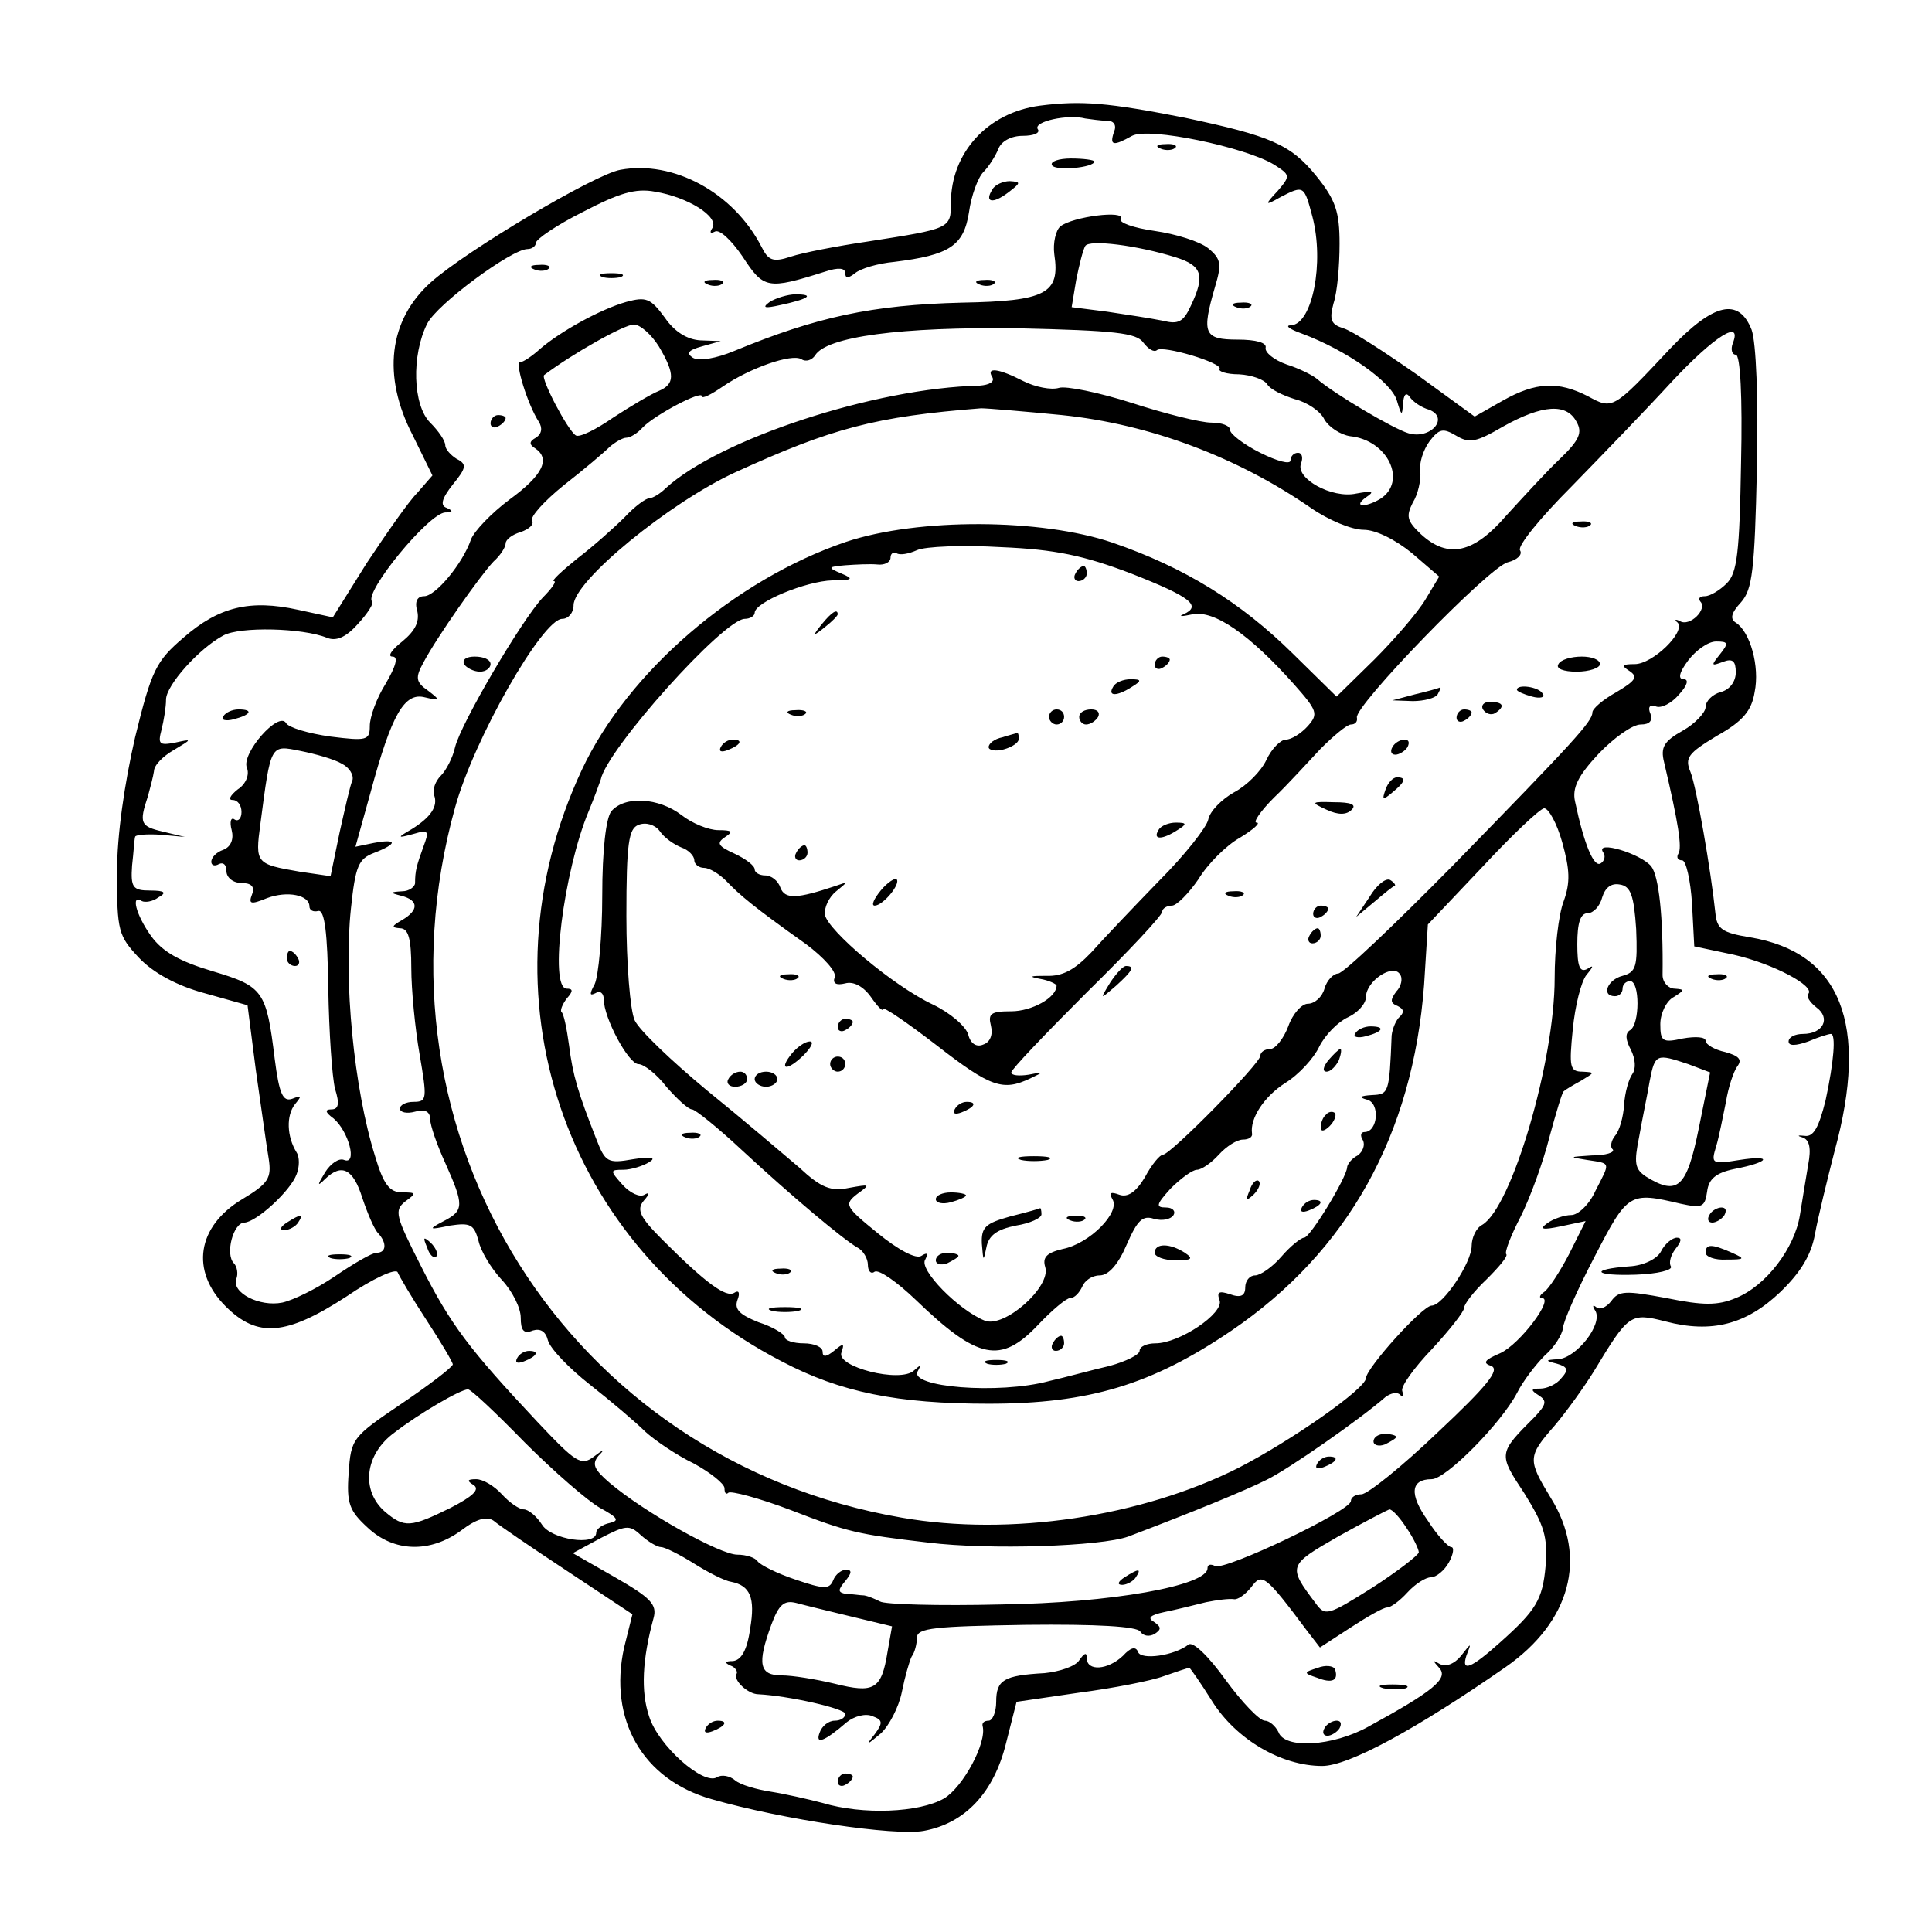 <?xml version="1.0" standalone="no"?>
<!DOCTYPE svg PUBLIC "-//W3C//DTD SVG 20010904//EN"
 "http://www.w3.org/TR/2001/REC-SVG-20010904/DTD/svg10.dtd">
<svg version="1.0" xmlns="http://www.w3.org/2000/svg"
 width="256pt" height="256pt" viewBox="0 0 256 256"
 preserveAspectRatio="xMidYMid meet">
<g transform="translate(0,256) scale(0.1,-0.1)"
fill="#000000" stroke="none">
<path d="M1378 2420 c-69 -9 -118 -62 -118 -129 0 -34 -1 -34 -110 -51 -41 -6
-87 -15 -102 -20 -24 -8 -30 -5 -39 13 -37 72 -117 115 -187 102 -34 -6 -204
-107 -251 -149 -56 -50 -65 -124 -24 -203 l26 -53 -20 -23 c-12 -12 -41 -54
-67 -93 l-45 -72 -46 10 c-64 14 -105 4 -152 -37 -36 -31 -42 -42 -64 -132
-14 -61 -24 -129 -24 -180 0 -77 2 -83 29 -112 19 -20 50 -37 87 -47 l57 -16
11 -86 c7 -48 14 -100 17 -117 4 -26 0 -33 -35 -54 -60 -36 -69 -95 -22 -142
42 -42 80 -39 160 13 35 24 66 38 68 32 2 -5 19 -34 38 -63 19 -29 35 -56 35
-59 -1 -4 -31 -27 -68 -52 -65 -44 -67 -46 -70 -92 -3 -40 1 -50 25 -72 35
-33 83 -34 124 -4 21 16 34 19 43 13 7 -6 51 -36 98 -67 l86 -57 -11 -44 c-21
-95 24 -175 116 -201 94 -27 243 -49 281 -42 55 10 93 51 109 116 l14 55 82
12 c46 6 97 16 113 22 17 6 32 11 34 11 1 0 15 -20 30 -44 32 -51 92 -86 146
-86 35 0 125 49 243 131 86 60 109 145 60 224 -31 51 -31 55 5 96 16 19 39 51
52 72 46 76 48 78 95 66 61 -16 107 -4 152 39 27 26 41 49 46 77 4 22 16 71
26 110 46 168 8 263 -112 283 -37 6 -44 11 -46 32 -6 57 -25 167 -33 187 -8
19 -3 25 35 48 34 19 46 33 50 58 7 34 -6 80 -25 92 -8 5 -6 13 7 27 15 17 18
42 21 177 2 93 -1 167 -7 184 -17 43 -50 36 -108 -25 -76 -81 -76 -81 -109
-63 -39 20 -69 19 -113 -6 l-37 -21 -77 56 c-43 30 -86 58 -97 61 -16 5 -19
11 -13 33 5 15 8 50 8 79 0 42 -5 58 -31 90 -34 42 -61 53 -174 77 -102 20
-137 23 -192 16z m89 -20 c9 0 13 -6 9 -15 -6 -18 -1 -19 24 -5 22 12 150 -15
188 -38 22 -14 22 -15 5 -35 -18 -19 -17 -20 4 -8 31 16 31 15 42 -26 16 -61
0 -142 -28 -144 -9 0 -3 -5 14 -11 59 -22 119 -64 126 -89 6 -20 7 -21 8 -4 1
12 4 16 9 9 4 -6 15 -14 26 -17 27 -11 1 -40 -28 -31 -20 6 -98 52 -121 72 -6
5 -24 14 -40 19 -17 6 -29 16 -28 22 2 7 -13 11 -37 11 -45 0 -48 8 -30 70 9
30 8 37 -9 51 -11 9 -43 19 -71 23 -28 4 -48 11 -45 16 7 12 -64 3 -80 -10 -6
-5 -10 -22 -8 -37 8 -52 -11 -62 -122 -64 -120 -3 -193 -19 -302 -64 -24 -10
-47 -14 -55 -9 -9 6 -6 10 12 15 l25 7 -27 1 c-17 1 -34 11 -47 30 -19 26 -25
28 -51 21 -35 -10 -87 -39 -114 -62 -11 -10 -23 -18 -27 -18 -7 0 10 -56 25
-79 5 -8 4 -16 -4 -21 -9 -5 -9 -9 -1 -14 21 -14 10 -36 -34 -68 -24 -18 -47
-42 -51 -53 -11 -32 -47 -75 -62 -75 -9 0 -13 -7 -9 -20 3 -14 -3 -26 -20 -40
-14 -11 -20 -20 -13 -20 8 0 5 -12 -9 -36 -12 -19 -21 -44 -21 -56 0 -19 -4
-20 -52 -14 -29 4 -56 12 -59 18 -10 16 -59 -40 -52 -59 4 -9 -1 -22 -12 -29
-10 -8 -13 -14 -7 -14 7 0 12 -7 12 -16 0 -8 -4 -13 -9 -10 -5 4 -7 -3 -4 -14
3 -12 -1 -22 -11 -26 -9 -3 -16 -10 -16 -16 0 -5 5 -6 10 -3 6 3 10 -1 10 -9
0 -9 9 -16 20 -16 13 0 18 -5 14 -15 -5 -13 -2 -14 20 -5 27 10 56 4 56 -11 0
-5 5 -8 12 -6 8 1 12 -28 13 -103 1 -58 5 -117 9 -133 6 -19 5 -27 -5 -27 -9
0 -8 -4 3 -12 20 -17 32 -62 14 -55 -7 3 -18 -5 -25 -16 -11 -18 -11 -20 0 -9
22 21 37 13 49 -25 7 -21 16 -42 21 -47 12 -13 11 -26 -2 -26 -6 0 -30 -14
-55 -31 -25 -17 -56 -32 -70 -35 -30 -6 -67 13 -61 31 3 7 1 17 -3 21 -12 12
-1 54 14 54 16 1 61 42 69 64 4 10 4 23 0 29 -13 21 -14 49 -2 64 9 11 9 12
-4 7 -12 -4 -17 6 -23 53 -11 90 -15 96 -82 116 -44 13 -67 26 -82 47 -20 28
-27 56 -12 46 4 -2 14 -1 22 5 11 6 9 9 -11 9 -23 0 -26 4 -24 33 2 17 3 35 4
38 0 3 16 4 33 3 l33 -3 -29 7 c-30 7 -32 11 -20 47 3 11 7 26 8 33 0 8 12 20
26 28 25 15 25 15 2 10 -21 -4 -23 -2 -18 17 3 12 6 30 6 40 0 19 44 68 76 85
22 12 105 10 137 -3 12 -5 25 0 41 18 13 14 22 28 19 30 -11 12 75 117 97 118
10 0 11 2 2 6 -9 3 -7 12 8 31 18 22 19 27 5 34 -8 5 -15 13 -15 18 0 6 -9 19
-20 30 -23 23 -25 89 -4 131 13 26 112 99 133 99 6 0 11 4 11 8 0 5 28 24 62
41 48 25 70 32 96 27 43 -7 85 -33 76 -48 -4 -6 -3 -8 3 -5 6 4 22 -11 37 -33
28 -43 33 -44 109 -20 18 6 27 5 27 -2 0 -7 4 -7 13 0 7 6 30 13 52 15 73 9
92 21 99 66 3 22 12 46 19 53 7 7 16 21 20 31 4 10 17 17 32 17 15 0 24 4 20
9 -6 10 40 20 63 14 8 -1 20 -3 29 -3z m91 -181 c35 -11 39 -24 20 -64 -10
-22 -17 -25 -37 -20 -15 3 -47 8 -74 12 l-47 6 6 36 c4 20 9 40 12 45 5 9 69
1 120 -15z m-685 -118 c22 -37 21 -50 0 -59 -10 -4 -37 -20 -60 -35 -23 -16
-45 -27 -50 -24 -11 7 -47 76 -42 80 37 28 106 67 119 67 8 0 23 -13 33 -29z
m642 5 c7 -9 14 -13 18 -10 7 7 88 -17 83 -25 -2 -3 9 -7 26 -7 17 -1 33 -7
37 -13 4 -7 21 -15 37 -20 16 -4 34 -16 39 -27 6 -10 21 -20 34 -22 50 -5 76
-60 40 -83 -20 -12 -37 -11 -19 2 12 8 9 9 -13 5 -32 -7 -81 20 -73 40 3 8 1
14 -4 14 -6 0 -10 -5 -10 -10 0 -6 -18 -1 -40 10 -22 11 -40 25 -40 30 0 6
-11 10 -25 10 -14 0 -62 12 -105 26 -44 14 -88 23 -97 20 -10 -3 -31 1 -47 9
-33 17 -50 19 -41 5 3 -6 -4 -10 -17 -11 -139 -3 -345 -71 -416 -136 -7 -7
-17 -13 -21 -13 -5 0 -20 -11 -33 -25 -14 -14 -42 -39 -63 -55 -21 -17 -35
-30 -31 -30 4 0 -3 -10 -15 -22 -28 -30 -108 -166 -116 -198 -3 -14 -12 -31
-19 -38 -7 -7 -11 -18 -9 -25 6 -15 -4 -30 -30 -46 -19 -11 -19 -12 3 -6 20 6
21 4 13 -17 -9 -25 -11 -32 -11 -48 0 -5 -8 -11 -17 -11 -17 -1 -17 -2 -1 -6
23 -6 23 -19 1 -32 -14 -8 -15 -10 -3 -11 11 0 15 -13 15 -53 0 -28 5 -80 11
-114 10 -59 10 -63 -8 -63 -10 0 -18 -4 -18 -9 0 -5 9 -7 20 -4 13 4 20 0 20
-10 0 -8 9 -34 20 -58 25 -56 25 -63 -2 -77 -21 -11 -20 -12 8 -6 27 4 32 2
38 -20 3 -14 17 -37 31 -52 14 -15 25 -37 25 -50 0 -17 4 -22 16 -17 10 3 17
-1 20 -13 3 -11 28 -37 56 -59 28 -22 61 -50 73 -62 12 -11 41 -31 64 -42 22
-12 41 -27 41 -33 0 -6 2 -9 5 -6 3 3 41 -7 83 -23 75 -29 88 -32 182 -43 81
-10 229 -5 265 8 87 33 155 61 183 75 29 14 125 81 158 110 7 5 15 7 19 3 4
-4 5 -2 3 5 -2 6 16 31 40 56 23 25 42 49 42 54 0 5 13 22 30 38 16 16 28 30
26 33 -3 2 6 25 19 50 13 26 30 73 38 105 9 33 17 60 19 61 2 2 12 8 23 14 18
11 19 11 2 12 -17 0 -18 6 -13 56 3 31 11 63 18 72 10 12 10 14 1 8 -10 -5
-13 4 -13 33 0 28 4 41 14 41 7 0 16 9 19 21 4 13 12 19 23 17 15 -2 19 -15
22 -59 2 -50 0 -57 -18 -62 -20 -5 -29 -27 -10 -27 6 0 10 5 10 10 0 6 5 10
10 10 13 0 13 -57 0 -65 -7 -4 -6 -13 1 -26 6 -12 7 -25 2 -32 -5 -7 -10 -25
-11 -41 -1 -16 -6 -34 -12 -41 -5 -6 -7 -15 -3 -18 3 -4 -9 -8 -28 -8 -30 -2
-31 -2 -6 -6 32 -5 31 -2 11 -41 -8 -18 -23 -32 -32 -32 -9 0 -24 -5 -32 -11
-11 -8 -6 -9 18 -4 l33 7 -22 -44 c-12 -23 -27 -46 -33 -50 -6 -4 -7 -8 -3 -8
17 0 -29 -61 -55 -73 -21 -9 -24 -13 -12 -17 12 -5 -6 -27 -71 -88 -47 -45
-93 -82 -101 -82 -8 0 -14 -4 -14 -9 0 -13 -168 -93 -180 -86 -6 3 -10 2 -10
-3 0 -23 -127 -46 -274 -48 -82 -2 -154 0 -160 4 -6 3 -15 7 -21 8 -5 0 -16 2
-24 2 -11 2 -11 5 -1 17 9 11 9 15 1 15 -6 0 -14 -6 -17 -14 -5 -12 -12 -12
-50 1 -24 8 -46 19 -50 24 -3 5 -15 9 -27 9 -23 0 -123 56 -169 95 -21 18 -24
25 -15 36 9 9 7 9 -6 -1 -17 -13 -24 -8 -75 46 -91 97 -115 129 -154 206 -34
67 -36 74 -21 86 15 11 15 12 -4 12 -17 0 -25 11 -36 48 -28 89 -42 233 -32
328 6 57 10 66 31 74 31 12 31 19 -1 13 l-24 -5 20 72 c28 104 45 133 72 126
21 -5 21 -4 4 9 -16 11 -17 17 -6 37 18 34 75 115 93 134 9 8 16 19 16 24 0 5
9 12 20 15 11 4 18 10 15 15 -3 5 16 26 42 47 27 21 54 44 61 51 7 6 17 12 22
12 5 0 15 6 22 14 17 17 78 49 78 41 0 -4 12 2 28 13 35 24 91 44 104 36 6 -4
14 -1 18 5 15 25 113 38 269 36 128 -3 157 -6 166 -19z m781 -1 c-3 -8 -1 -15
4 -15 6 0 9 -56 7 -143 -2 -119 -5 -146 -19 -160 -9 -9 -22 -17 -29 -17 -7 0
-9 -3 -6 -7 10 -10 -14 -34 -27 -26 -6 3 -8 2 -3 -2 11 -12 -33 -55 -57 -55
-17 0 -18 -2 -7 -9 12 -8 8 -13 -17 -28 -18 -10 -32 -22 -32 -27 0 -12 -25
-39 -185 -203 -77 -78 -145 -143 -152 -143 -6 0 -15 -9 -18 -20 -3 -11 -13
-20 -22 -20 -8 0 -20 -13 -26 -30 -6 -16 -17 -30 -24 -30 -7 0 -13 -4 -13 -9
0 -10 -119 -131 -129 -131 -4 0 -15 -13 -24 -30 -12 -20 -23 -27 -34 -23 -11
4 -14 3 -9 -6 11 -17 -30 -59 -66 -66 -21 -5 -27 -11 -23 -24 8 -26 -54 -81
-80 -71 -35 14 -88 68 -79 81 4 8 3 10 -5 5 -7 -5 -31 8 -58 30 -43 35 -45 38
-27 52 18 13 17 13 -11 8 -24 -5 -37 0 -66 27 -20 17 -75 64 -122 102 -47 39
-90 80 -96 93 -6 13 -11 75 -11 138 0 97 3 116 16 121 10 4 22 0 28 -8 6 -9
19 -18 29 -22 9 -3 17 -11 17 -17 0 -5 6 -10 13 -10 7 0 20 -8 29 -17 18 -19
37 -35 106 -84 24 -18 41 -37 38 -44 -3 -8 2 -11 14 -8 11 3 24 -4 34 -18 9
-13 16 -20 16 -16 0 4 32 -18 71 -48 72 -56 88 -61 124 -44 19 9 18 9 -2 5
-13 -2 -23 -1 -23 3 0 4 45 51 100 106 55 54 100 102 100 107 0 4 6 8 13 8 6
0 22 16 35 35 12 20 37 45 55 55 18 11 28 20 22 20 -5 0 5 15 23 33 18 17 45
47 62 65 17 17 35 32 40 32 6 0 9 4 8 9 -5 14 175 200 200 206 12 3 20 10 16
16 -3 6 27 43 68 84 40 41 100 103 133 139 57 61 94 84 81 51z m-889 -95 c117
-12 233 -56 330 -123 23 -16 54 -29 70 -29 16 0 42 -13 64 -31 l36 -31 -18
-30 c-10 -17 -41 -53 -68 -80 l-50 -49 -58 57 c-69 68 -143 114 -239 147 -94
32 -257 33 -353 1 -147 -50 -289 -172 -350 -302 -139 -297 -25 -634 265 -784
78 -41 153 -56 274 -56 133 0 216 25 322 97 154 105 240 259 255 458 l5 80 72
76 c39 42 76 77 82 78 6 0 17 -20 24 -45 10 -36 11 -53 2 -78 -7 -18 -12 -64
-12 -102 0 -111 -57 -304 -96 -327 -8 -4 -14 -17 -14 -28 0 -22 -38 -79 -53
-79 -12 0 -86 -82 -87 -96 0 -14 -99 -83 -169 -119 -129 -65 -303 -91 -446
-66 -442 76 -713 506 -592 941 25 91 116 250 142 250 8 0 15 8 15 18 0 32 127
136 214 176 129 59 186 74 326 85 8 0 56 -4 107 -9z m682 -9 c8 -14 4 -24 -22
-49 -18 -17 -49 -51 -71 -75 -43 -50 -77 -58 -113 -25 -19 18 -20 24 -11 42 7
11 11 30 10 41 -2 11 4 29 12 40 13 17 18 18 35 8 18 -11 27 -9 63 12 52 29
84 31 97 6z m-590 -201 c79 -31 94 -43 69 -54 -7 -3 -2 -3 12 0 29 6 76 -27
134 -92 32 -36 33 -40 19 -56 -9 -10 -22 -18 -29 -18 -7 0 -19 -12 -26 -27 -7
-15 -26 -34 -43 -43 -16 -9 -32 -25 -34 -36 -2 -10 -31 -47 -65 -81 -33 -34
-74 -77 -90 -95 -22 -23 -38 -32 -60 -31 -21 0 -24 -1 -8 -4 12 -2 22 -7 22
-9 0 -16 -33 -34 -60 -34 -27 0 -31 -3 -27 -19 3 -12 -1 -22 -10 -25 -9 -4
-17 1 -20 13 -3 11 -24 29 -47 40 -53 25 -139 98 -143 119 -1 9 5 23 15 31 16
13 16 13 -1 7 -51 -17 -67 -18 -73 -2 -3 9 -12 16 -20 16 -8 0 -14 4 -14 8 0
5 -12 14 -27 21 -22 10 -24 14 -12 22 11 7 9 9 -9 9 -13 0 -35 9 -49 20 -30
23 -75 26 -93 5 -7 -9 -12 -51 -12 -112 0 -54 -5 -106 -10 -117 -7 -13 -7 -16
1 -12 6 4 11 0 11 -8 0 -25 33 -86 46 -86 7 0 24 -13 37 -30 14 -16 29 -30 34
-30 4 0 34 -24 65 -53 68 -63 135 -119 154 -130 8 -4 14 -15 14 -23 0 -8 4
-13 9 -9 6 3 30 -14 54 -37 83 -80 113 -86 163 -33 18 19 37 35 42 35 6 0 12
7 16 15 3 8 13 15 23 15 12 0 25 15 36 41 14 32 21 39 36 34 11 -3 22 -1 26 5
3 5 -1 10 -10 10 -14 0 -13 4 6 25 13 13 29 25 35 25 6 0 19 9 29 20 10 11 24
20 32 20 7 0 13 3 12 8 -3 20 16 49 44 67 18 11 38 33 45 48 8 16 25 33 38 39
13 6 24 18 24 27 0 21 36 45 45 30 4 -5 2 -16 -5 -23 -8 -11 -8 -15 2 -19 8
-4 9 -8 3 -14 -5 -4 -10 -16 -11 -25 -3 -77 -4 -78 -26 -79 -16 -1 -18 -3 -7
-6 18 -4 15 -43 -3 -43 -5 0 -6 -5 -2 -11 3 -6 0 -15 -7 -20 -8 -4 -14 -12
-14 -16 -1 -14 -49 -93 -57 -93 -4 0 -18 -11 -30 -25 -12 -14 -28 -25 -35 -25
-7 0 -13 -7 -13 -16 0 -11 -6 -14 -20 -9 -15 5 -18 3 -14 -8 6 -17 -53 -57
-85 -57 -11 0 -21 -4 -21 -10 0 -5 -18 -14 -40 -20 -22 -5 -58 -15 -80 -20
-67 -18 -186 -8 -174 13 5 9 4 9 -5 1 -18 -17 -104 5 -96 24 4 12 3 13 -10 2
-10 -8 -15 -9 -15 -1 0 6 -11 11 -25 11 -14 0 -25 4 -25 8 0 4 -16 14 -35 20
-25 10 -32 17 -28 29 4 10 2 14 -4 10 -11 -7 -38 13 -95 70 -30 30 -35 40 -25
52 8 9 8 12 1 8 -6 -4 -19 2 -29 13 -17 19 -17 20 1 20 10 0 26 5 34 10 10 6
4 8 -21 4 -34 -6 -37 -4 -49 27 -24 61 -31 84 -36 124 -3 22 -7 42 -10 44 -2
2 1 10 7 18 9 10 8 13 0 13 -24 0 -4 156 29 235 7 17 14 36 16 42 8 40 163
213 191 213 7 0 13 4 13 8 0 14 68 42 103 43 27 0 29 2 12 9 -19 8 -18 9 5 11
14 1 33 2 43 1 9 -1 17 3 17 9 0 5 3 8 8 6 4 -3 16 -1 27 4 11 5 61 7 112 4
71 -3 109 -11 172 -35z m780 -107 c-12 -15 -12 -16 4 -10 13 5 17 1 17 -14 0
-12 -8 -23 -20 -26 -11 -3 -20 -12 -20 -20 0 -7 -14 -22 -30 -31 -25 -14 -30
-22 -25 -42 19 -81 24 -113 19 -121 -3 -5 -1 -9 5 -9 5 0 11 -26 13 -57 l3
-57 52 -11 c53 -12 109 -42 99 -52 -3 -3 2 -11 11 -18 19 -14 9 -35 -18 -35
-10 0 -19 -4 -19 -10 0 -6 9 -6 26 0 14 6 27 10 30 10 7 0 4 -37 -7 -88 -9
-36 -16 -49 -28 -47 -9 1 -10 0 -3 -2 10 -3 12 -15 8 -36 -3 -18 -8 -48 -11
-67 -7 -44 -45 -94 -85 -110 -24 -10 -43 -10 -92 0 -54 10 -63 10 -73 -4 -7
-9 -16 -12 -20 -8 -5 4 -5 1 -1 -5 10 -18 -25 -62 -49 -64 -18 -1 -18 -2 -2
-6 14 -4 16 -8 6 -19 -6 -8 -19 -14 -28 -14 -13 0 -13 -2 -2 -9 11 -7 10 -12
-5 -28 -49 -49 -49 -49 -14 -102 26 -42 31 -57 28 -96 -4 -45 -13 -59 -60
-101 -39 -35 -52 -40 -45 -18 7 18 7 18 -7 0 -9 -11 -20 -15 -28 -11 -10 6
-10 5 -1 -5 13 -14 -8 -31 -94 -78 -47 -26 -111 -30 -119 -7 -4 8 -12 15 -18
15 -7 0 -30 24 -52 54 -23 32 -43 51 -49 47 -19 -15 -63 -21 -67 -10 -3 8 -10
6 -20 -5 -20 -19 -48 -21 -48 -3 0 8 -3 7 -10 -3 -5 -8 -26 -15 -46 -17 -54
-3 -64 -9 -64 -38 0 -14 -5 -25 -10 -25 -6 0 -9 -3 -8 -7 6 -22 -26 -81 -51
-96 -33 -19 -108 -22 -161 -6 -19 5 -50 12 -69 15 -19 3 -40 9 -47 15 -7 6
-18 8 -24 4 -18 -11 -78 42 -90 81 -11 33 -9 75 6 130 5 18 -4 27 -51 54 l-56
32 37 20 c33 17 38 18 53 4 10 -9 22 -16 27 -16 5 0 25 -10 44 -22 19 -12 41
-23 49 -24 25 -5 32 -21 25 -62 -4 -29 -12 -42 -23 -43 -10 0 -12 -2 -3 -6 6
-2 10 -8 8 -11 -5 -8 15 -27 29 -27 40 -2 115 -19 115 -26 0 -5 -6 -9 -14 -9
-8 0 -17 -7 -20 -16 -6 -16 6 -12 36 14 10 8 25 12 34 8 14 -5 14 -9 3 -24
-12 -15 -11 -15 8 1 11 10 24 35 28 55 4 20 10 41 13 47 4 5 7 17 7 25 0 13
24 15 145 17 92 1 147 -2 151 -9 4 -6 12 -7 19 -3 9 6 9 9 -1 16 -9 5 -5 9 14
13 15 3 39 9 55 13 15 3 31 5 37 4 5 -1 15 6 23 16 14 19 18 17 74 -58 l17
-22 40 26 c23 15 44 27 49 27 5 0 17 9 27 20 10 11 24 20 31 20 7 0 18 9 24
20 6 11 7 20 3 20 -4 0 -19 16 -31 35 -25 35 -23 55 5 55 19 0 92 74 113 114
8 16 25 38 37 50 13 11 23 28 24 36 0 8 19 51 42 95 44 85 46 86 114 70 28 -6
32 -5 35 16 2 17 12 25 36 30 47 9 52 19 7 12 -37 -6 -38 -5 -31 18 4 13 9 40
13 59 3 19 10 40 15 47 7 9 2 14 -16 19 -14 3 -26 10 -26 15 0 5 -13 6 -30 3
-27 -6 -30 -4 -30 19 0 14 8 31 18 36 14 9 15 10 1 11 -8 0 -16 8 -16 18 1 78
-5 131 -15 144 -14 17 -74 35 -64 19 4 -5 2 -12 -3 -15 -9 -6 -22 25 -34 82
-4 18 4 34 31 63 20 21 45 39 56 39 12 0 16 5 13 14 -4 9 -1 13 7 10 7 -3 21
4 31 16 11 12 13 20 6 20 -8 0 -6 9 6 25 10 13 26 25 37 25 16 0 17 -2 5 -17z
m-1826 -145 c10 -5 16 -15 14 -22 -3 -6 -10 -38 -17 -69 l-12 -58 -41 6 c-58
10 -59 11 -52 63 14 107 13 105 53 97 20 -4 45 -11 55 -17z m1784 -398 l29
-11 -15 -74 c-16 -79 -28 -90 -70 -64 -15 10 -16 18 -9 53 4 23 11 56 14 74 7
36 9 36 51 22z m-1542 -501 c39 -39 84 -78 100 -87 24 -13 26 -17 13 -20 -10
-2 -18 -8 -18 -13 0 -18 -60 -9 -72 11 -7 11 -18 20 -24 20 -6 0 -19 9 -29 20
-10 11 -25 20 -34 20 -12 0 -13 -2 -3 -8 8 -6 -2 -15 -31 -30 -53 -26 -61 -27
-87 -5 -32 28 -27 76 13 105 31 24 87 57 97 57 3 1 37 -31 75 -70z m1169 -114
c9 -13 16 -28 16 -32 -1 -4 -28 -25 -62 -47 -59 -37 -62 -38 -75 -20 -37 49
-36 50 30 88 34 19 65 35 68 36 4 0 14 -11 23 -25z m-736 -117 l54 -13 -6 -34
c-8 -50 -18 -55 -70 -42 -25 6 -56 11 -70 11 -30 0 -33 15 -14 67 10 27 17 33
33 29 11 -3 44 -11 73 -18z"/>
<path d="M1538 2363 c7 -3 16 -2 19 1 4 3 -2 6 -13 5 -11 0 -14 -3 -6 -6z"/>
<path d="M1394 2341 c5 -8 56 -3 56 5 0 2 -14 4 -31 4 -16 0 -28 -4 -25 -9z"/>
<path d="M1315 2309 c-11 -17 0 -20 21 -4 17 13 17 14 2 15 -9 0 -20 -5 -23
-11z"/>
<path d="M708 2203 c7 -3 16 -2 19 1 4 3 -2 6 -13 5 -11 0 -14 -3 -6 -6z"/>
<path d="M798 2193 c6 -2 18 -2 25 0 6 3 1 5 -13 5 -14 0 -19 -2 -12 -5z"/>
<path d="M938 2183 c7 -3 16 -2 19 1 4 3 -2 6 -13 5 -11 0 -14 -3 -6 -6z"/>
<path d="M1298 2183 c7 -3 16 -2 19 1 4 3 -2 6 -13 5 -11 0 -14 -3 -6 -6z"/>
<path d="M1020 2160 c-11 -8 -7 -9 15 -4 37 8 45 14 19 14 -10 0 -26 -5 -34
-10z"/>
<path d="M1638 2153 c7 -3 16 -2 19 1 4 3 -2 6 -13 5 -11 0 -14 -3 -6 -6z"/>
<path d="M650 1999 c0 -5 5 -7 10 -4 6 3 10 8 10 11 0 2 -4 4 -10 4 -5 0 -10
-5 -10 -11z"/>
<path d="M296 1611 c-4 -5 3 -7 14 -4 23 6 26 13 6 13 -8 0 -17 -4 -20 -9z"/>
<path d="M380 1290 c0 -5 5 -10 11 -10 5 0 7 5 4 10 -3 6 -8 10 -11 10 -2 0
-4 -4 -4 -10z"/>
<path d="M380 940 c-9 -6 -10 -10 -3 -10 6 0 15 5 18 10 8 12 4 12 -15 0z"/>
<path d="M438 893 c6 -2 18 -2 25 0 6 3 1 5 -13 5 -14 0 -19 -2 -12 -5z"/>
<path d="M615 1680 c3 -5 13 -10 21 -10 8 0 14 5 14 10 0 6 -9 10 -21 10 -11
0 -17 -4 -14 -10z"/>
<path d="M566 907 c3 -10 9 -15 12 -12 3 3 0 11 -7 18 -10 9 -11 8 -5 -6z"/>
<path d="M685 760 c-3 -6 1 -7 9 -4 18 7 21 14 7 14 -6 0 -13 -4 -16 -10z"/>
<path d="M1820 650 c0 -5 7 -7 15 -4 8 4 15 8 15 10 0 2 -7 4 -15 4 -8 0 -15
-4 -15 -10z"/>
<path d="M1745 620 c-3 -6 1 -7 9 -4 18 7 21 14 7 14 -6 0 -13 -4 -16 -10z"/>
<path d="M1490 470 c-9 -6 -10 -10 -3 -10 6 0 15 5 18 10 8 12 4 12 -15 0z"/>
<path d="M2088 1863 c7 -3 16 -2 19 1 4 3 -2 6 -13 5 -11 0 -14 -3 -6 -6z"/>
<path d="M2065 1680 c-4 -6 7 -10 24 -10 17 0 31 5 31 10 0 6 -11 10 -24 10
-14 0 -28 -4 -31 -10z"/>
<path d="M1875 1640 l-30 -8 27 -1 c15 0 30 4 33 9 3 6 5 9 3 9 -2 -1 -16 -5
-33 -9z"/>
<path d="M2010 1646 c0 -2 9 -6 20 -9 11 -3 18 -1 14 4 -5 9 -34 13 -34 5z"/>
<path d="M1965 1620 c4 -6 11 -8 16 -5 14 9 11 15 -7 15 -8 0 -12 -5 -9 -10z"/>
<path d="M1930 1609 c0 -5 5 -7 10 -4 6 3 10 8 10 11 0 2 -4 4 -10 4 -5 0 -10
-5 -10 -11z"/>
<path d="M1845 1570 c-3 -5 -2 -10 4 -10 5 0 13 5 16 10 3 6 2 10 -4 10 -5 0
-13 -4 -16 -10z"/>
<path d="M1836 1514 c-5 -14 -4 -15 9 -4 17 14 19 20 6 20 -5 0 -12 -7 -15
-16z"/>
<path d="M1758 1487 c15 -7 26 -7 33 0 7 7 -1 10 -23 10 -31 1 -32 0 -10 -10z"/>
<path d="M1815 1372 l-18 -27 24 20 c13 11 25 21 27 21 2 1 -1 5 -6 8 -6 3
-18 -7 -27 -22z"/>
<path d="M1628 1373 c7 -3 16 -2 19 1 4 3 -2 6 -13 5 -11 0 -14 -3 -6 -6z"/>
<path d="M1740 1349 c0 -5 5 -7 10 -4 6 3 10 8 10 11 0 2 -4 4 -10 4 -5 0 -10
-5 -10 -11z"/>
<path d="M1735 1320 c-3 -5 -1 -10 4 -10 6 0 11 5 11 10 0 6 -2 10 -4 10 -3 0
-8 -4 -11 -10z"/>
<path d="M1471 1258 c-14 -23 -14 -23 8 -4 22 20 25 26 13 26 -4 0 -13 -10
-21 -22z"/>
<path d="M1038 1263 c7 -3 16 -2 19 1 4 3 -2 6 -13 5 -11 0 -14 -3 -6 -6z"/>
<path d="M1110 1199 c0 -5 5 -7 10 -4 6 3 10 8 10 11 0 2 -4 4 -10 4 -5 0 -10
-5 -10 -11z"/>
<path d="M1050 1165 c-19 -23 -8 -25 14 -4 11 11 15 19 9 19 -6 0 -16 -7 -23
-15z"/>
<path d="M1100 1150 c0 -5 5 -10 10 -10 6 0 10 5 10 10 0 6 -4 10 -10 10 -5 0
-10 -4 -10 -10z"/>
<path d="M965 1130 c-3 -5 1 -10 9 -10 9 0 16 5 16 10 0 6 -4 10 -9 10 -6 0
-13 -4 -16 -10z"/>
<path d="M1000 1130 c0 -5 7 -10 15 -10 8 0 15 5 15 10 0 6 -7 10 -15 10 -8 0
-15 -4 -15 -10z"/>
<path d="M1265 1090 c-3 -6 1 -7 9 -4 18 7 21 14 7 14 -6 0 -13 -4 -16 -10z"/>
<path d="M1353 1023 c9 -2 25 -2 35 0 9 3 1 5 -18 5 -19 0 -27 -2 -17 -5z"/>
<path d="M1240 971 c0 -5 9 -7 20 -4 11 3 20 7 20 9 0 2 -9 4 -20 4 -11 0 -20
-4 -20 -9z"/>
<path d="M1338 948 c-32 -9 -38 -14 -37 -36 2 -24 2 -24 6 -5 3 16 14 24 39
29 19 3 34 10 34 15 0 5 -1 9 -2 8 -2 -1 -20 -6 -40 -11z"/>
<path d="M1418 943 c7 -3 16 -2 19 1 4 3 -2 6 -13 5 -11 0 -14 -3 -6 -6z"/>
<path d="M1240 890 c0 -5 7 -7 15 -4 8 4 15 8 15 10 0 2 -7 4 -15 4 -8 0 -15
-4 -15 -10z"/>
<path d="M1425 1800 c-3 -5 -1 -10 4 -10 6 0 11 5 11 10 0 6 -2 10 -4 10 -3 0
-8 -4 -11 -10z"/>
<path d="M1089 1733 c-13 -16 -12 -17 4 -4 9 7 17 15 17 17 0 8 -8 3 -21 -13z"/>
<path d="M1530 1679 c0 -5 5 -7 10 -4 6 3 10 8 10 11 0 2 -4 4 -10 4 -5 0 -10
-5 -10 -11z"/>
<path d="M1475 1650 c-8 -13 5 -13 25 0 13 8 13 10 -2 10 -9 0 -20 -4 -23 -10z"/>
<path d="M1048 1613 c7 -3 16 -2 19 1 4 3 -2 6 -13 5 -11 0 -14 -3 -6 -6z"/>
<path d="M1390 1610 c0 -5 5 -10 10 -10 6 0 10 5 10 10 0 6 -4 10 -10 10 -5 0
-10 -4 -10 -10z"/>
<path d="M1430 1610 c0 -5 4 -10 9 -10 6 0 13 5 16 10 3 6 -1 10 -9 10 -9 0
-16 -4 -16 -10z"/>
<path d="M1328 1583 c-10 -2 -18 -8 -18 -13 0 -4 9 -6 20 -3 11 3 20 9 20 14
0 5 -1 8 -2 8 -2 -1 -11 -3 -20 -6z"/>
<path d="M955 1570 c-3 -6 1 -7 9 -4 18 7 21 14 7 14 -6 0 -13 -4 -16 -10z"/>
<path d="M1535 1460 c-8 -13 5 -13 25 0 13 8 13 10 -2 10 -9 0 -20 -4 -23 -10z"/>
<path d="M1055 1430 c-3 -5 -1 -10 4 -10 6 0 11 5 11 10 0 6 -2 10 -4 10 -3 0
-8 -4 -11 -10z"/>
<path d="M1167 1380 c-9 -11 -13 -20 -8 -20 11 0 35 29 29 35 -2 2 -12 -4 -21
-15z"/>
<path d="M1796 1191 c-4 -5 3 -7 14 -4 23 6 26 13 6 13 -8 0 -17 -4 -20 -9z"/>
<path d="M1760 1155 c-7 -9 -8 -15 -2 -15 5 0 12 7 16 15 3 8 4 15 2 15 -2 0
-9 -7 -16 -15z"/>
<path d="M1757 1083 c-4 -3 -7 -11 -7 -17 0 -6 5 -5 12 2 6 6 9 14 7 17 -3 3
-9 2 -12 -2z"/>
<path d="M908 1053 c7 -3 16 -2 19 1 4 3 -2 6 -13 5 -11 0 -14 -3 -6 -6z"/>
<path d="M1656 983 c-6 -14 -5 -15 5 -6 7 7 10 15 7 18 -3 3 -9 -2 -12 -12z"/>
<path d="M1725 960 c-3 -6 1 -7 9 -4 18 7 21 14 7 14 -6 0 -13 -4 -16 -10z"/>
<path d="M1530 900 c0 -5 12 -10 28 -10 21 0 24 2 12 10 -20 13 -40 13 -40 0z"/>
<path d="M1028 873 c7 -3 16 -2 19 1 4 3 -2 6 -13 5 -11 0 -14 -3 -6 -6z"/>
<path d="M1023 823 c9 -2 25 -2 35 0 9 3 1 5 -18 5 -19 0 -27 -2 -17 -5z"/>
<path d="M1395 780 c-3 -5 -1 -10 4 -10 6 0 11 5 11 10 0 6 -2 10 -4 10 -3 0
-8 -4 -11 -10z"/>
<path d="M1308 753 c6 -2 18 -2 25 0 6 3 1 5 -13 5 -14 0 -19 -2 -12 -5z"/>
<path d="M2268 1263 c7 -3 16 -2 19 1 4 3 -2 6 -13 5 -11 0 -14 -3 -6 -6z"/>
<path d="M2265 950 c-3 -5 -2 -10 4 -10 5 0 13 5 16 10 3 6 2 10 -4 10 -5 0
-13 -4 -16 -10z"/>
<path d="M2201 902 c-5 -10 -23 -19 -42 -20 -54 -4 -47 -13 9 -11 28 1 49 6
46 11 -3 5 0 15 6 23 8 10 9 15 2 15 -6 0 -16 -8 -21 -18z"/>
<path d="M2260 900 c0 -5 12 -10 28 -9 24 0 25 1 7 9 -27 12 -35 12 -35 0z"/>
<path d="M1746 350 c-19 -6 -19 -7 -1 -13 20 -8 29 -4 24 11 -2 5 -13 6 -23 2z"/>
<path d="M1833 323 c9 -2 23 -2 30 0 6 3 -1 5 -18 5 -16 0 -22 -2 -12 -5z"/>
<path d="M935 270 c-3 -6 1 -7 9 -4 18 7 21 14 7 14 -6 0 -13 -4 -16 -10z"/>
<path d="M1755 270 c-3 -5 -2 -10 4 -10 5 0 13 5 16 10 3 6 2 10 -4 10 -5 0
-13 -4 -16 -10z"/>
<path d="M1110 199 c0 -5 5 -7 10 -4 6 3 10 8 10 11 0 2 -4 4 -10 4 -5 0 -10
-5 -10 -11z"/>
</g>
</svg>
